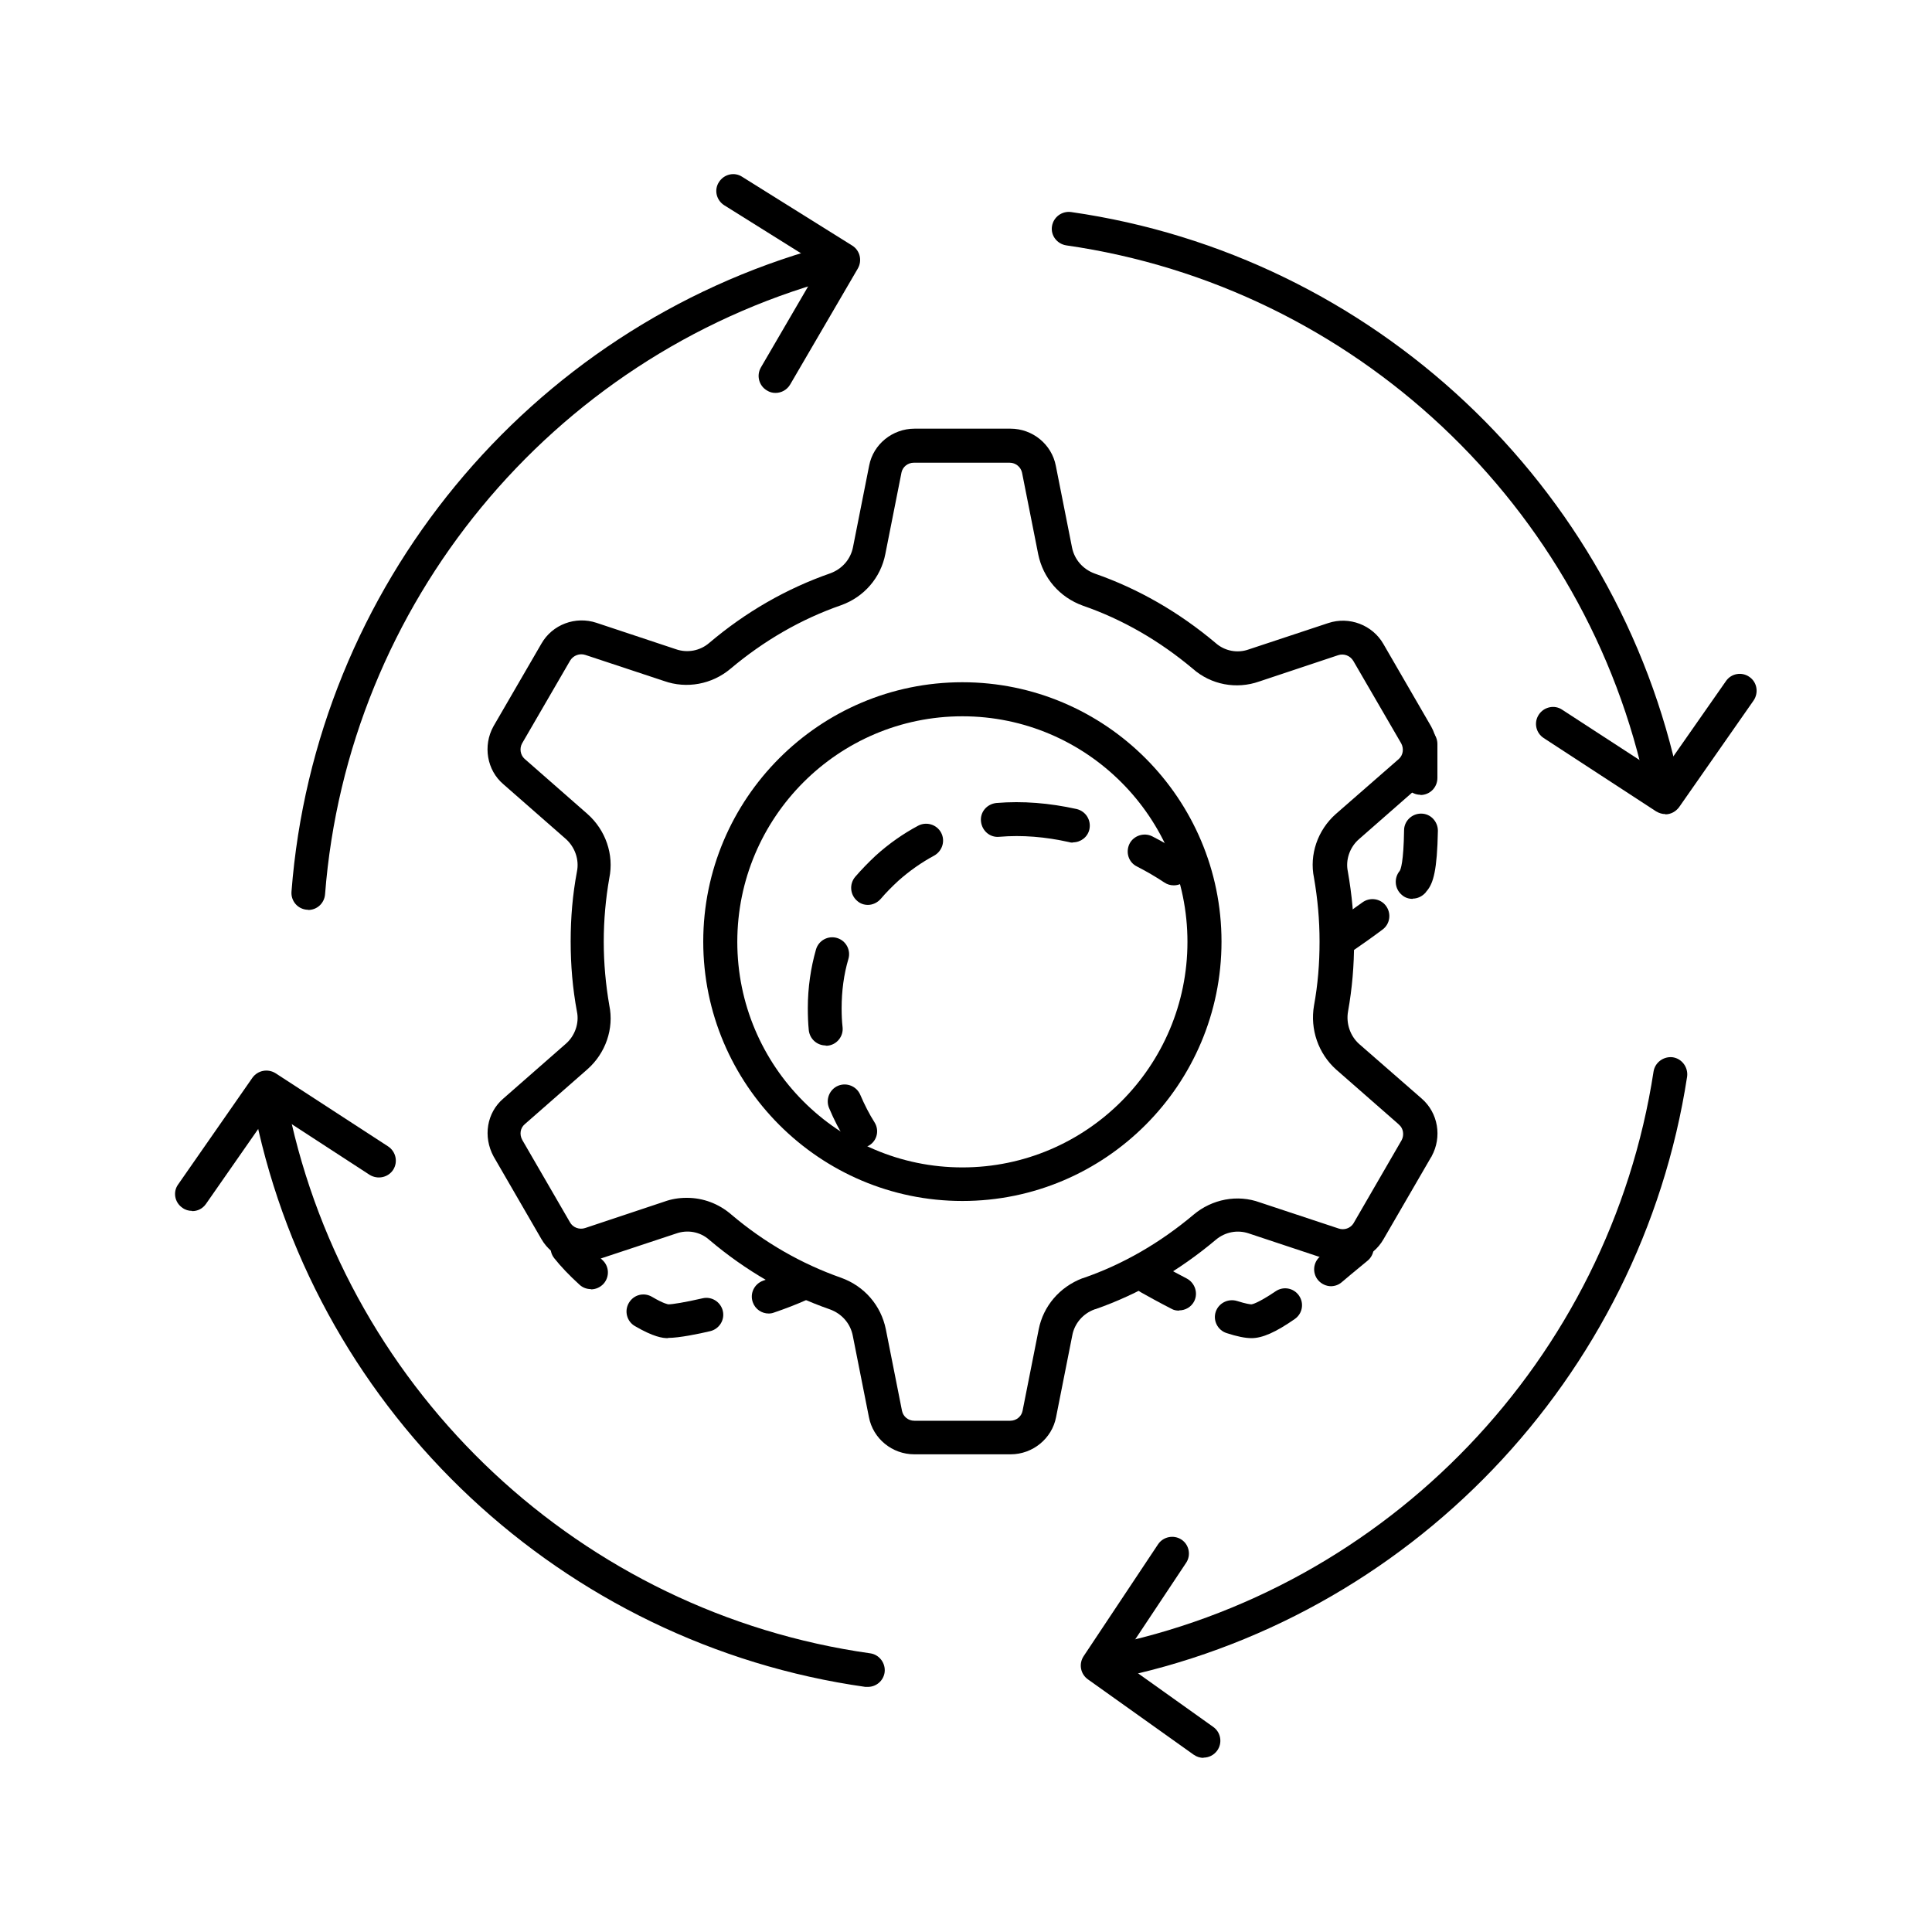 <?xml version="1.0" encoding="UTF-8"?>
<svg id="Layer_1" data-name="Layer 1" xmlns="http://www.w3.org/2000/svg" viewBox="0 0 80 80">
  <path d="m12.76,37.67s-.04,0-.05,0c-.39-.03-.67-.37-.64-.75.97-12.6,9.8-23.32,21.97-26.69.37-.1.76.12.86.49.1.37-.12.76-.49.86-11.6,3.21-20.02,13.44-20.95,25.45-.03.37-.33.65-.7.65Z"/>
  <path d="m32.11,16.27c-.12,0-.24-.03-.35-.1-.33-.19-.45-.62-.25-.96l2.46-4.22-3.98-2.49c-.33-.21-.43-.64-.22-.96.21-.33.64-.43.96-.22l4.56,2.85c.32.2.42.62.23.95l-2.8,4.8c-.13.22-.36.35-.61.35Z"/>
  <path d="m68.87,33.29c-.32,0-.62-.23-.69-.56-2.45-11.79-12.11-20.86-24.03-22.57-.38-.06-.65-.41-.59-.79s.41-.64.79-.59c12.5,1.79,22.63,11.3,25.2,23.67.08.38-.16.75-.54.83-.05,0-.1.01-.14.01Z"/>
  <path d="m68.96,33.71c-.13,0-.26-.04-.38-.11l-4.66-3.04c-.32-.21-.42-.64-.2-.97.21-.32.65-.42.97-.2l4.09,2.66,2.69-3.85c.22-.32.66-.39.97-.17.32.22.39.66.17.98l-3.08,4.41c-.14.19-.35.3-.57.3Z"/>
  <path d="m45.81,69.56c-.33,0-.62-.23-.69-.56-.08-.38.17-.75.55-.82,11.81-2.34,20.97-11.9,22.8-23.81.06-.38.42-.64.8-.59.38.06.64.42.59.8-1.92,12.49-11.53,22.52-23.91,24.97-.05,0-.09.01-.14.01Z"/>
  <path d="m49.84,72.79c-.14,0-.28-.04-.41-.13l-4.38-3.12c-.31-.22-.39-.64-.18-.96l3.08-4.63c.21-.32.65-.41.97-.2.32.21.41.65.19.97l-2.7,4.06,3.83,2.73c.31.22.39.66.16.98-.14.19-.35.29-.57.29Z"/>
  <path d="m35.93,69.85s-.07,0-.1,0c-12.51-1.77-22.66-11.26-25.25-23.61-.08-.38.16-.75.54-.83.38-.08.75.16.83.54,2.48,11.78,12.15,20.83,24.08,22.51.38.05.65.41.6.79-.05.35-.35.6-.69.6Z"/>
  <path d="m7.95,50.14c-.14,0-.28-.04-.4-.13-.32-.22-.4-.66-.17-.97l3.07-4.41c.22-.31.64-.39.96-.19l4.66,3.03c.32.21.42.64.21.97-.21.32-.64.41-.97.21l-4.09-2.66-2.69,3.86c-.14.2-.35.3-.57.3Z"/>
  <path d="m39.85,49.73c-5.91,0-10.73-4.82-10.73-10.74s4.81-10.74,10.73-10.74,10.73,4.82,10.73,10.74-4.81,10.74-10.73,10.74Zm0-20.07c-5.14,0-9.32,4.19-9.32,9.34s4.18,9.34,9.32,9.34,9.32-4.19,9.32-9.34-4.18-9.34-9.32-9.34Z"/>
  <g>
    <path d="m35.61,47.55c-.23,0-.46-.12-.59-.33-.25-.4-.49-.86-.69-1.34-.15-.36.02-.77.37-.92.36-.15.77.02.92.37.18.42.38.81.59,1.14.21.33.11.76-.22.96-.12.07-.24.11-.37.11Z"/>
    <path d="m34.19,43.29c-.36,0-.66-.27-.7-.63-.03-.3-.04-.61-.04-.92,0-.84.12-1.66.34-2.43.11-.37.5-.58.87-.47.37.11.58.5.47.87-.19.64-.28,1.33-.28,2.04,0,.27.01.53.04.79.04.38-.25.73-.63.76-.02,0-.04,0-.07,0Zm1.75-5.82c-.16,0-.32-.05-.45-.17-.29-.25-.33-.69-.08-.99.26-.3.55-.6.85-.88.54-.49,1.14-.91,1.76-1.24.34-.18.77-.05.95.29s.05.76-.29.95c-.52.28-1.02.63-1.48,1.04-.26.24-.51.49-.73.75-.14.16-.34.25-.53.25Zm8.49-2.58c-.05,0-.1,0-.16-.02-.99-.22-1.94-.3-2.89-.22-.39.04-.72-.25-.76-.64s.25-.72.64-.76c1.09-.09,2.19,0,3.32.25.38.09.61.46.53.84-.07.32-.36.54-.68.54Z"/>
    <path d="m48.6,36.66c-.14,0-.27-.04-.39-.12-.33-.22-.72-.45-1.13-.66-.35-.17-.48-.59-.31-.94.17-.34.6-.48.94-.31.47.24.9.49,1.29.75.32.22.4.65.19.97-.14.2-.36.31-.58.31Z"/>
  </g>
  <g>
    <path d="m24.47,53.38c-.17,0-.34-.06-.47-.18-.43-.39-.78-.76-1.05-1.1-.24-.3-.19-.74.12-.98.3-.24.74-.19.98.12.21.27.52.59.89.93.29.26.31.7.05.99-.14.15-.33.23-.52.23Z"/>
    <path d="m27.65,55.41c-.21,0-.59-.05-1.36-.5-.33-.19-.45-.62-.25-.96s.62-.45.96-.25c.49.29.67.31.68.31.16,0,.67-.08,1.41-.25.38-.09.75.15.84.52.09.38-.15.75-.52.84-.46.11-1.29.28-1.74.28Z"/>
    <path d="m31.83,54.39c-.29,0-.56-.18-.66-.47-.13-.37.07-.76.43-.89.44-.15.86-.31,1.25-.49.35-.16.77,0,.92.36.16.35,0,.77-.36.92-.42.19-.89.37-1.36.53-.08.03-.15.04-.23.04Z"/>
  </g>
  <g>
    <path d="m55.12,53.26c-.2,0-.4-.09-.54-.25-.25-.3-.21-.74.09-.99l.37-.31c.27-.22.51-.43.71-.59.3-.24.74-.19.98.11.24.3.19.74-.11.98-.2.16-.43.36-.69.57l-.38.32c-.13.11-.29.16-.45.16Z"/>
    <path d="m51.83,55.41c-.27,0-.61-.07-1.04-.21-.37-.12-.57-.52-.45-.88s.51-.56.88-.45c.38.12.55.14.6.14.02,0,.26-.04,1-.54.32-.22.75-.14.97.18.22.32.14.75-.18.97-.79.55-1.34.79-1.79.79Z"/>
    <path d="m48.82,54.27c-.11,0-.22-.02-.32-.08-.49-.25-.94-.5-1.26-.68-.34-.19-.45-.62-.26-.96s.62-.45.96-.26c.31.18.74.41,1.2.65.34.18.48.6.31.94-.12.24-.37.38-.62.38Z"/>
  </g>
  <g>
    <path d="m58.82,32.91c-.38,0-.69-.31-.7-.69,0-.54-.02-1.04,0-1.43,0-.39.31-.67.72-.68.39,0,.69.33.68.72,0,.38,0,.86,0,1.38,0,.39-.3.7-.69.71h-.01Z"/>
    <path d="m58.49,37.22c-.16,0-.32-.05-.45-.17-.29-.25-.33-.69-.08-.99.04-.06.16-.36.18-1.68,0-.38.32-.69.7-.69h.01c.39,0,.69.33.69.71-.03,1.63-.19,2.16-.44,2.47,0,0-.07.08-.07.09-.14.16-.34.25-.53.25Z"/>
    <path d="m55.69,39.44c-.22,0-.44-.11-.58-.3-.22-.32-.14-.75.18-.97.28-.2.69-.49,1.12-.8.31-.23.75-.17.98.14.23.31.17.75-.14.98-.44.33-.87.63-1.16.83-.12.08-.26.12-.4.12Z"/>
  </g>
  <path d="m41.83,60.22h-3.97c-.92,0-1.71-.65-1.88-1.54l-.67-3.38c-.1-.5-.45-.9-.94-1.08-1.81-.63-3.49-1.6-5-2.88-.38-.34-.91-.43-1.38-.26l-3.29,1.09c-.87.29-1.83-.08-2.28-.86l-1.98-3.42c-.45-.83-.28-1.82.4-2.4l2.59-2.27c.38-.33.56-.86.46-1.33-.18-.97-.26-1.92-.26-2.91s.08-1.93.26-2.89c.1-.49-.08-1.01-.46-1.35l-2.59-2.27c-.68-.58-.85-1.59-.41-2.39l1.99-3.43c.45-.79,1.41-1.15,2.28-.86l3.28,1.09c.48.17,1.01.07,1.39-.26,1.51-1.28,3.2-2.25,5.01-2.88.49-.18.84-.58.94-1.08l.67-3.38c.17-.89.97-1.53,1.88-1.53h3.97c.92,0,1.71.65,1.88,1.54l.67,3.38c.1.5.45.9.94,1.08,1.81.63,3.49,1.6,5,2.87.38.34.91.44,1.38.27l3.29-1.09c.87-.29,1.83.08,2.28.86l1.98,3.42c.45.81.28,1.82-.4,2.4l-2.59,2.27c-.38.33-.56.86-.46,1.33.17.97.26,1.91.26,2.91s-.08,1.93-.25,2.89h0c-.09.5.09,1.02.46,1.35l2.59,2.26s0,0,0,0c.68.59.85,1.59.41,2.39,0,.02-.02.03-.03.05l-1.96,3.38c-.45.79-1.41,1.16-2.28.86l-3.28-1.09c-.48-.17-1-.07-1.39.26-1.51,1.27-3.18,2.24-4.98,2.87-.01,0-.02,0-.04.01-.47.17-.83.58-.92,1.08l-.67,3.38c-.17.89-.97,1.54-1.88,1.54Zm-13.38-10.62c.66,0,1.31.24,1.83.69,1.37,1.16,2.9,2.04,4.55,2.62.97.35,1.65,1.15,1.85,2.13l.67,3.38c.05.24.26.41.51.41h3.97c.25,0,.46-.17.51-.4l.67-3.38c.19-.97.87-1.76,1.81-2.12.01,0,.02,0,.04-.01,1.65-.57,3.18-1.46,4.56-2.62.77-.65,1.82-.85,2.75-.51l3.26,1.08c.23.08.49-.01.62-.22,0,0,0-.01.01-.02l1.98-3.42s0,0,0,0c.11-.21.07-.48-.1-.63-.01,0-.02-.02-.03-.03l-2.58-2.26c-.74-.66-1.09-1.67-.92-2.65h0c.16-.88.23-1.74.23-2.65s-.08-1.77-.23-2.64c-.2-.96.15-1.98.91-2.65l2.6-2.27c.18-.16.22-.43.1-.65l-1.98-3.41c-.13-.22-.39-.32-.63-.24l-3.27,1.09c-.94.33-1.99.14-2.75-.53-1.37-1.15-2.9-2.04-4.55-2.61-.97-.35-1.65-1.15-1.85-2.13l-.67-3.38c-.05-.23-.26-.41-.51-.41h-3.97c-.25,0-.46.17-.51.4l-.67,3.38c-.19.98-.88,1.78-1.83,2.12-1.67.58-3.2,1.47-4.58,2.63-.77.65-1.82.84-2.75.51l-3.26-1.08c-.24-.08-.5.02-.63.23l-1.99,3.43c-.12.21-.07.49.1.64l2.6,2.28c.76.67,1.11,1.69.91,2.66-.15.86-.23,1.73-.23,2.63s.08,1.77.23,2.64c.2.96-.15,1.98-.91,2.65l-2.59,2.27c-.19.16-.23.43-.1.66l1.97,3.4c.12.22.39.32.63.24l3.27-1.09c.3-.11.61-.16.92-.16Zm26.67-7.85h0,0Z"/>
</svg>